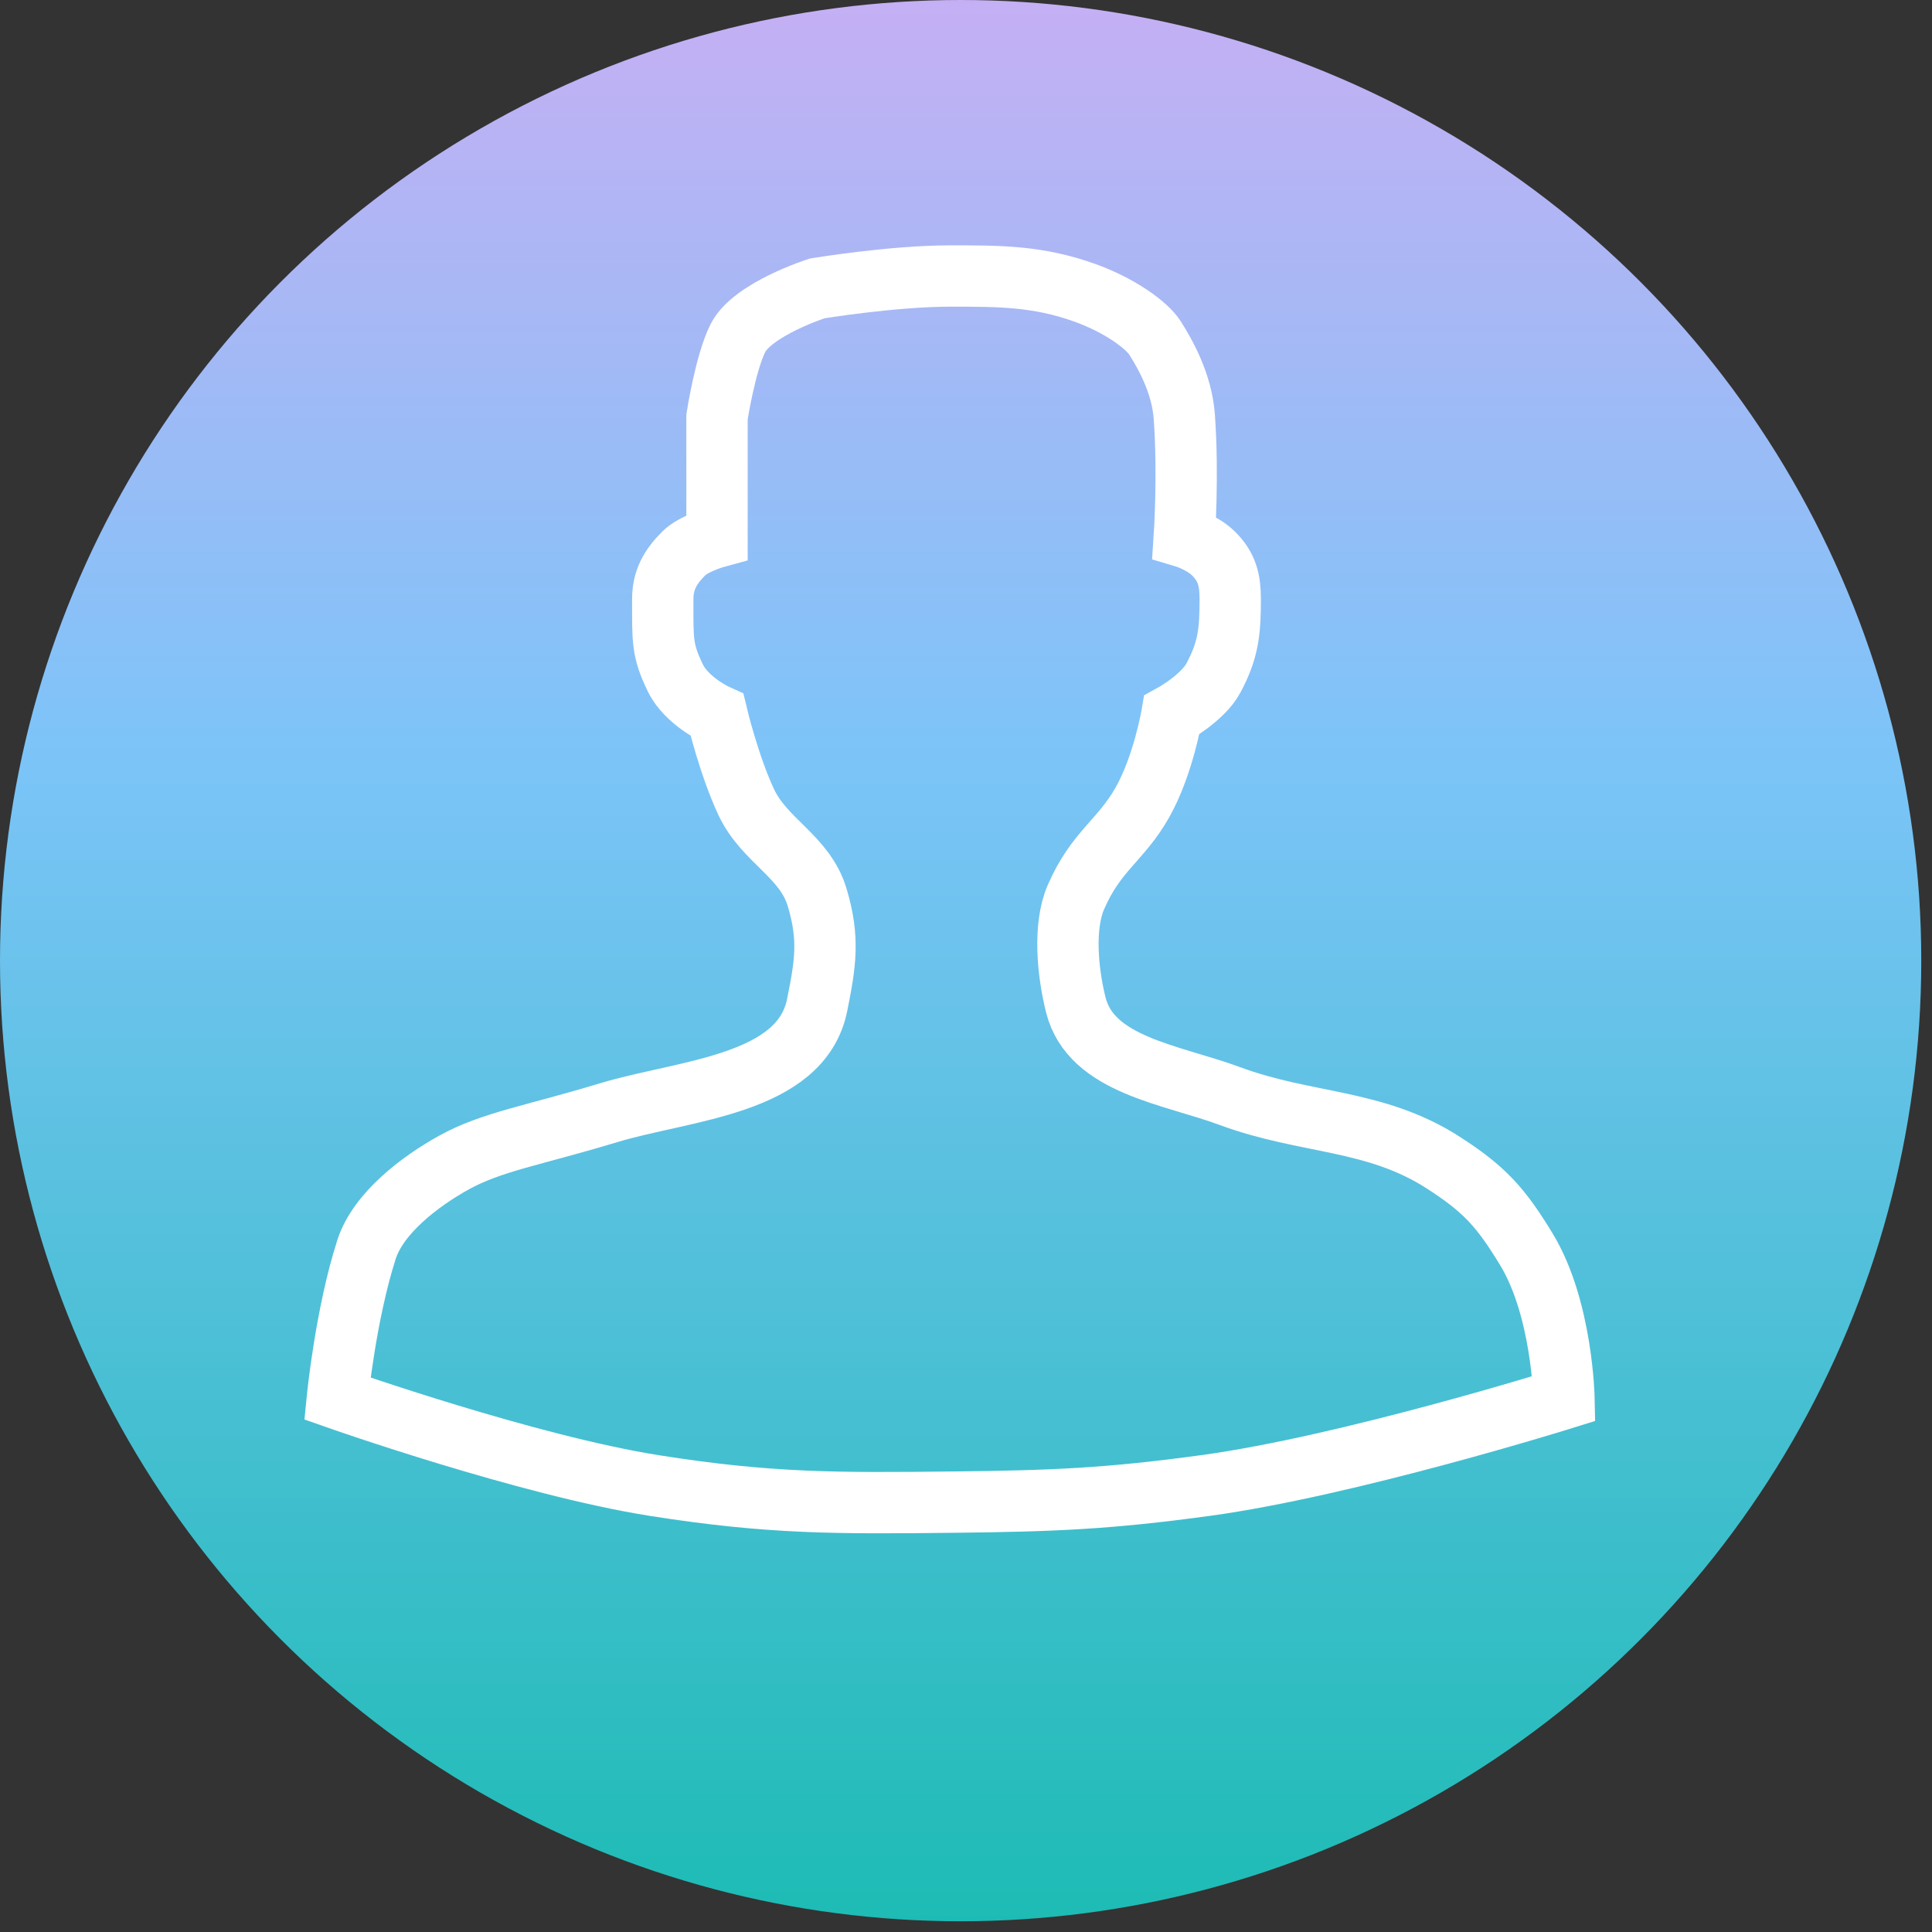 <svg width="63" height="63" viewBox="0 0 63 63" fill="none" xmlns="http://www.w3.org/2000/svg">
<rect x="0" y="0" width="63" height="63" fill="#333333" stroke="none"/>
<circle cx="31.325" cy="31.325" r="31.325" fill="url(#paint0_linear_319_177)"/>
<path d="M21.34 48.442C17.203 47.789 11 45.605 11 45.605C11 45.605 11.272 42.853 11.952 40.743C12.336 39.552 13.708 38.514 14.809 37.906C16.034 37.231 17.365 37.034 19.843 36.285C22.322 35.537 26.119 35.391 26.646 32.773C26.918 31.423 27.05 30.608 26.646 29.261C26.242 27.915 24.931 27.428 24.333 26.155C23.772 24.959 23.381 23.318 23.381 23.318C23.381 23.318 22.395 22.876 22.02 22.102C21.583 21.199 21.612 20.887 21.612 19.536C21.612 18.919 21.855 18.488 22.293 18.05C22.627 17.715 23.381 17.51 23.381 17.51V13.593C23.381 13.593 23.653 11.837 24.061 11.026C24.537 10.081 26.646 9.405 26.646 9.405C26.646 9.405 29.095 9 31 9C32.608 9 33.84 9.002 35.354 9.54C36.495 9.946 37.395 10.594 37.667 11.026C38.007 11.566 38.541 12.509 38.619 13.593C38.755 15.484 38.619 17.51 38.619 17.51C38.619 17.51 39.201 17.683 39.572 18.05C40.012 18.486 40.116 18.919 40.116 19.536C40.116 20.616 40.052 21.196 39.572 22.102C39.22 22.766 38.211 23.318 38.211 23.318C38.211 23.318 37.932 24.957 37.258 26.155C36.554 27.408 35.736 27.746 35.082 29.261C34.673 30.207 34.81 31.693 35.082 32.773C35.578 34.743 38.2 35.035 40.116 35.745C42.591 36.662 44.836 36.481 47.054 37.906C48.411 38.778 48.941 39.369 49.776 40.743C50.943 42.666 51 45.605 51 45.605C51 45.605 43.959 47.807 39.299 48.442C36.134 48.874 34.331 48.947 31.136 48.982C27.305 49.024 25.124 49.04 21.34 48.442Z" stroke="white" stroke-width="2"/>
<defs>
<linearGradient id="paint0_linear_319_177" x1="31.325" y1="-19.621" x2="31.325" y2="64.716" gradientUnits="userSpaceOnUse">
<stop stop-color="#FF9FF0"/>
<stop offset="0.524" stop-color="#7CC4F8"/>
<stop offset="1" stop-color="#18BBB1"/>
</linearGradient>
</defs>
</svg>
